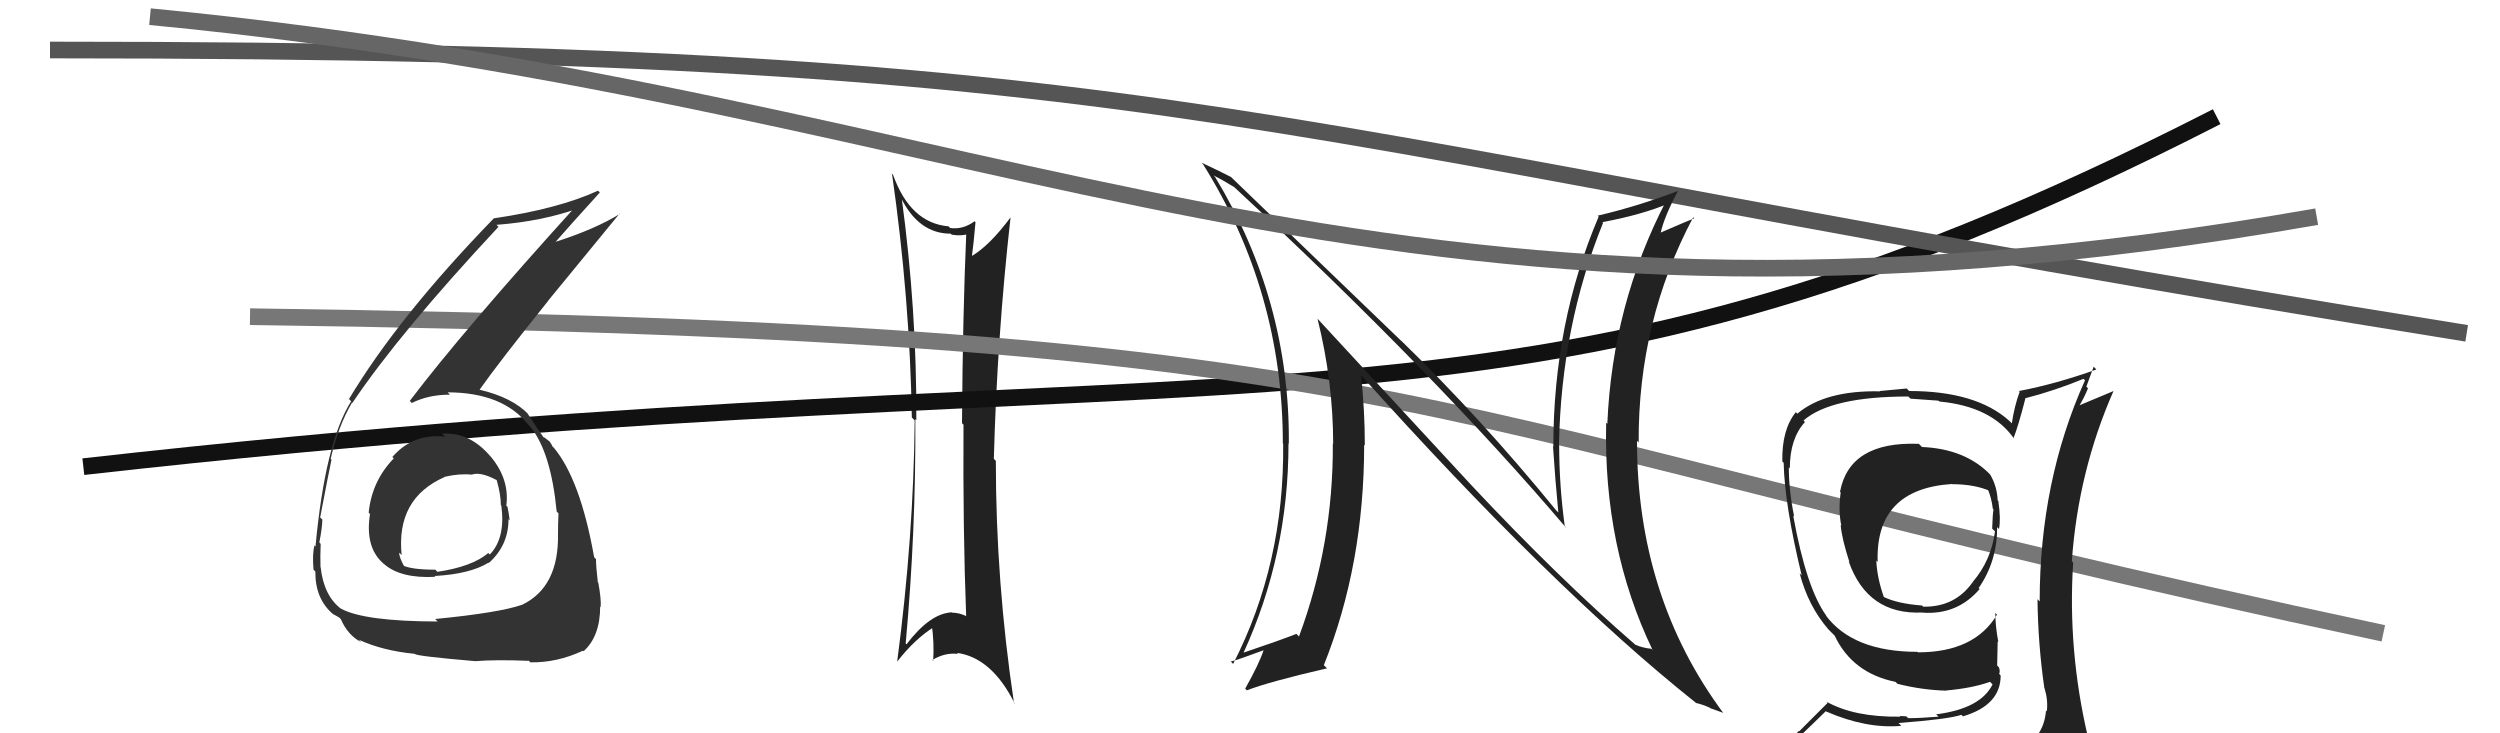 <svg xmlns="http://www.w3.org/2000/svg" width="150" height="44" viewBox="0,0,150,44"><path fill="#222" d="M54.05 11.83L54.01 11.78L54.03 11.81Q55.10 14.02 57.04 14.02L57.19 14.16L57.10 14.08Q57.70 14.18 58.12 14.03L58.08 13.99L57.98 13.89Q57.76 19.00 57.72 25.39L57.76 25.43L57.81 25.48Q57.77 31.73 57.97 36.98L57.90 36.92L57.92 36.94Q57.51 36.76 57.13 36.76L57.10 36.72L57.11 36.74Q55.80 36.80 54.39 38.66L54.31 38.58L54.34 38.62Q54.96 31.85 54.92 25.15L55.02 25.24L54.98 25.20Q55.01 18.57 54.10 11.87ZM53.98 39.85L54.00 39.87L53.83 39.70Q54.89 38.33 56.07 37.60L56.04 37.57L55.90 37.43Q56.06 38.58 55.99 39.65L55.84 39.50L55.94 39.60Q56.72 39.13 57.49 39.24L57.52 39.28L57.41 39.17Q59.52 39.46 60.89 42.23L60.98 42.32L60.84 42.18Q59.75 34.92 59.75 27.65L59.72 27.62L59.63 27.53Q59.83 20.19 60.63 13.07L60.50 12.94L60.62 13.06Q59.40 14.70 58.33 15.35L58.32 15.33L58.32 15.33Q58.41 14.70 58.53 13.33L58.42 13.22L58.47 13.28Q57.77 13.79 57.01 13.68L56.88 13.55L56.90 13.58Q54.61 13.37 53.58 10.48L53.48 10.38L53.52 10.42Q54.59 17.89 54.71 25.05L54.87 25.21L54.88 25.22Q54.82 32.20 53.83 39.70Z"/><path d="M5 28 C76 20,90 29,133 7" stroke="#111" fill="none"/><path d="M3 3 C73 3,73 8,148 20" stroke="#555" fill="none"/><path d="M15 19 C88 20,82 25,143 38" stroke="#777" fill="none"/><path fill="#333" d="M26.60 26.10L26.57 26.07L26.70 26.20Q24.78 25.99 23.54 27.42L23.55 27.43L23.63 27.50Q22.31 28.86 22.12 30.76L22.13 30.77L22.20 30.84Q21.89 32.81 22.97 33.78L23.01 33.82L23.03 33.83Q24.03 34.72 26.12 34.61L26.06 34.55L26.08 34.56Q28.21 34.44 29.31 33.76L29.39 33.84L29.33 33.78Q30.51 32.72 30.51 31.16L30.44 31.08L30.58 31.22Q30.53 30.79 30.45 30.41L30.46 30.42L30.38 30.34Q30.58 28.79 29.48 27.44L29.38 27.33L29.46 27.42Q28.19 25.90 26.52 26.02ZM26.26 37.29L26.29 37.33L26.26 37.29Q21.86 37.28 20.46 36.52L20.47 36.53L20.48 36.54Q19.43 35.76 19.24 34.04L19.13 33.94L19.23 34.03Q19.21 33.36 19.24 32.64L19.23 32.62L19.16 32.55Q19.34 31.63 19.34 31.17L19.35 31.18L19.21 31.05Q19.74 28.26 19.89 27.58L19.82 27.50L19.84 27.53Q20.29 25.57 21.12 24.16L21.21 24.25L21.14 24.18Q23.97 19.97 29.91 13.61L29.87 13.57L29.79 13.49Q32.55 13.28 34.76 12.48L34.71 12.43L34.60 12.32Q27.79 19.83 24.59 24.05L24.54 24.00L24.71 24.18Q25.70 23.68 26.99 23.68L26.98 23.66L26.86 23.54Q30.18 23.55 31.70 25.49L31.74 25.53L31.84 25.63Q33.06 27.15 33.40 30.69L33.44 30.73L33.51 30.80Q33.48 31.42 33.48 32.03L33.45 31.99L33.48 32.03Q33.54 35.21 31.34 36.28L31.24 36.18L31.34 36.28Q29.99 36.76 26.11 37.14ZM28.52 39.67L28.46 39.61L28.52 39.67Q29.75 39.57 31.73 39.65L31.66 39.57L31.82 39.74Q33.42 39.77 34.98 39.04L34.99 39.05L35.01 39.08Q36.01 38.18 36.01 36.39L36.11 36.49L36.04 36.42Q36.08 35.96 35.90 34.97L35.89 34.96L35.87 34.93Q35.76 34.01 35.76 33.55L35.65 33.43L35.65 33.44Q34.82 28.76 33.22 26.85L33.26 26.89L33.14 26.78Q33.15 26.75 33.00 26.52L32.94 26.46L32.61 26.21L32.65 26.29L32.64 26.28Q32.23 25.71 31.62 24.76L31.63 24.78L31.73 24.88Q30.74 23.84 28.76 23.38L28.77 23.40L28.77 23.39Q29.93 21.74 32.90 18.04L32.89 18.04L37.18 12.81L37.20 12.83Q35.69 13.76 33.30 14.52L33.14 14.37L33.31 14.54Q34.20 13.52 35.99 11.55L35.90 11.46L35.88 11.44Q33.51 12.53 29.63 13.10L29.66 13.13L29.63 13.10Q23.91 18.99 20.94 23.94L21.04 24.05L21.07 24.07Q19.51 26.54 18.93 32.79L18.86 32.71L18.87 32.72Q18.73 33.23 18.81 34.18L18.92 34.29L18.92 34.30Q18.91 35.96 20.01 36.87L20.12 36.98L19.99 36.85Q20.47 37.10 20.43 37.14L20.43 37.13L20.46 37.17Q20.87 38.11 21.67 38.53L21.54 38.40L21.52 38.38Q22.94 39.04 24.88 39.23L24.90 39.25L24.89 39.24Q25.02 39.37 28.52 39.67ZM28.27 28.42L28.32 28.47L28.33 28.47Q28.84 28.30 29.79 28.80L29.85 28.86L29.80 28.80Q30.05 29.67 30.05 30.31L30.16 30.42L30.08 30.34Q30.34 32.28 29.39 33.27L29.33 33.21L29.30 33.18Q28.33 34.00 26.24 34.31L26.19 34.25L26.12 34.18Q24.67 34.18 24.14 33.91L24.13 33.91L24.30 34.07Q23.95 33.46 23.95 33.16L24.08 33.28L24.10 33.31Q23.75 29.91 26.68 28.62L26.64 28.58L26.67 28.61Q27.57 28.40 28.33 28.48Z"/><path fill="#222" d="M88.30 29.13L79.04 19.11L79.05 19.12Q79.99 22.91 79.99 26.64L79.88 26.54L79.97 26.63Q80.00 32.63 77.94 38.19L77.82 38.07L77.79 38.03Q76.83 38.41 74.58 39.17L74.62 39.21L74.60 39.19Q77.31 33.30 77.31 26.60L77.39 26.67L77.33 26.61Q77.40 18.04 72.90 10.61L72.94 10.65L72.81 10.52Q73.36 10.80 74.04 11.22L73.88 11.06L73.95 11.13Q86.17 22.48 94.02 31.73L94.02 31.73L93.89 31.60Q93.55 29.13 93.55 26.69L93.63 26.78L93.54 26.68Q93.67 19.58 96.18 13.38L96.19 13.38L96.14 13.33Q98.54 12.88 100.14 12.20L100.09 12.14L99.98 12.03Q96.74 18.27 96.44 25.43L96.52 25.51L96.37 25.36Q96.19 32.84 99.16 39.01L99.04 38.88L99.09 38.93Q98.53 38.87 98.11 38.68L98.13 38.70L98.14 38.70Q93.52 34.70 88.31 29.14L88.28 29.11ZM101.72 42.14L101.77 42.19L101.77 42.18Q102.16 42.27 102.58 42.46L102.61 42.49L103.39 42.77L103.42 42.81Q98.22 35.82 98.22 26.45L98.23 26.46L98.32 26.55Q98.28 19.28 101.59 13.04L101.58 13.02L101.65 13.10Q101.03 13.35 99.63 13.96L99.60 13.93L99.64 13.97Q99.86 12.98 100.70 11.42L100.75 11.47L100.72 11.44Q98.30 12.37 95.86 12.94L95.92 13.00L95.92 13.00Q93.20 19.37 93.20 26.80L93.17 26.77L93.18 26.78Q93.31 28.77 93.50 30.75L93.42 30.67L93.37 30.62Q88.83 25.06 84.08 20.45L84.04 20.42L73.89 10.65L73.86 10.62Q73.31 10.33 72.09 9.76L72.06 9.73L72.18 9.85Q76.97 17.50 76.97 26.60L77.06 26.69L76.99 26.62Q77.07 33.82 73.99 39.83L73.96 39.81L73.85 39.69Q74.19 39.62 75.83 39.01L75.89 39.06L75.82 39.00Q75.55 39.83 74.71 41.32L74.67 41.27L74.81 41.42Q76.16 40.90 79.62 40.10L79.54 40.02L79.43 39.91Q81.85 33.87 81.85 26.68L81.87 26.70L81.89 26.72Q81.89 24.62 81.66 22.49L81.61 22.44L81.57 22.41Q93.13 35.30 101.73 42.15Z"/><path d="M9 1 C61 6,82 23,139 13" stroke="#666" fill="none"/><path fill="#222" d="M115.21 26.71L115.13 26.63L115.13 26.63Q110.97 26.47 110.40 29.51L110.41 29.52L110.44 29.55Q110.29 30.66 110.48 31.54L110.55 31.60L110.44 31.50Q110.51 32.33 110.97 33.74L111.00 33.76L110.92 33.68Q112.05 36.91 115.36 36.75L115.37 36.77L115.37 36.76Q117.45 36.90 118.78 35.34L118.62 35.19L118.72 35.28Q119.83 33.69 119.83 31.63L119.97 31.77L119.94 31.74Q120.06 31.14 119.90 30.07L119.98 30.14L119.86 30.02Q119.82 29.15 119.40 28.46L119.34 28.40L119.41 28.47Q117.91 26.93 115.32 26.82ZM120.00 45.13L120.06 45.19L120.14 45.27Q118.23 45.76 110.16 46.14L110.06 46.04L110.24 46.22Q108.41 46.14 106.77 45.30L106.87 45.40L106.77 45.30Q107.72 44.46 109.55 42.67L109.55 42.67L109.57 42.69Q111.99 43.74 114.08 43.55L113.98 43.45L113.91 43.38Q116.85 43.16 117.69 42.89L117.79 43.00L117.78 42.98Q120.04 42.31 120.04 40.53L120.01 40.50L119.95 40.43Q120.02 40.28 119.94 40.05L119.83 39.93L119.86 38.48L119.90 38.52Q119.72 37.58 119.72 36.78L119.71 36.77L119.82 36.88Q118.47 39.14 115.08 39.14L115.12 39.18L115.05 39.11Q111.16 39.11 109.53 36.90L109.52 36.89L109.60 36.97Q108.39 35.34 107.59 30.93L107.57 30.91L107.65 30.99Q107.33 29.45 107.33 28.05L107.32 28.03L107.39 28.10Q107.39 26.31 108.30 25.32L108.30 25.32L108.21 25.23Q109.86 23.79 114.50 23.79L114.63 23.92L116.31 24.04L116.36 24.09Q119.51 24.39 120.85 26.33L120.85 26.34L120.81 26.29Q121.10 25.56 121.52 23.92L121.37 23.77L121.50 23.90Q123.26 23.45 125.01 22.73L125.05 22.77L125.10 22.82Q122.38 28.86 122.38 36.09L122.38 36.09L122.25 35.95Q122.28 38.65 122.66 41.28L122.82 41.44L122.67 41.29Q122.89 42.00 122.81 42.69L122.93 42.80L122.76 42.63Q122.65 44.09 121.44 44.85L121.52 44.93L121.42 44.84Q121.02 45.20 120.18 45.31ZM123.09 48.18L123.10 48.19L122.99 48.08Q124.46 48.14 125.22 47.19L125.34 47.31L125.29 47.26Q125.72 46.40 125.61 45.67L125.47 45.54L125.59 45.65Q125.44 44.97 125.25 44.21L125.22 44.18L125.28 44.24Q124.05 39.01 124.39 33.76L124.32 33.68L124.31 33.68Q124.69 28.27 126.82 23.44L126.84 23.45L124.69 24.35L124.73 24.39Q125.05 23.87 125.28 23.30L125.18 23.20L125.62 22.00L125.78 22.17Q123.35 23.04 121.14 23.46L121.11 23.44L121.18 23.51Q120.86 24.37 120.71 25.40L120.67 25.36L120.57 25.26Q118.58 23.46 114.55 23.46L114.40 23.31L112.80 23.46L112.81 23.48Q109.51 23.41 107.84 24.82L107.78 24.76L107.75 24.73Q106.90 25.78 106.94 27.69L106.90 27.65L107.02 27.77Q107.07 30.26 108.10 34.52L108.13 34.55L107.98 34.40Q108.49 36.36 109.71 37.77L109.72 37.78L110.02 38.08L110.00 38.06L110.08 38.14Q111.14 40.38 113.72 40.91L113.75 40.93L113.85 41.03Q115.32 41.40 116.77 41.44L116.66 41.33L116.76 41.43Q118.34 41.29 119.40 40.91L119.55 41.06L119.55 41.07Q118.83 42.52 116.17 42.86L116.25 42.94L116.31 43.00Q115.18 43.09 114.49 43.09L114.38 42.98L113.99 42.96L114.02 43.00Q111.25 43.04 109.57 42.09L109.66 42.17L107.95 43.88L107.92 43.86Q107.13 44.75 106.29 45.70L106.25 45.65L106.14 45.55Q107.16 46.10 108.15 46.30L108.11 46.26L107.23 47.13L107.35 47.25Q110.07 48.33 115.70 48.33L115.60 48.23L115.89 48.29L115.84 48.24Q119.50 48.28 123.07 48.16ZM117.12 29.04L117.13 29.05L117.14 29.05Q118.51 29.06 119.42 29.47L119.32 29.37L119.24 29.29Q119.49 29.85 119.57 30.53L119.59 30.55L119.61 30.58Q119.56 30.80 119.53 31.71L119.54 31.73L119.70 31.88Q119.47 33.63 118.36 34.92L118.50 35.06L118.36 34.93Q117.29 36.44 115.39 36.40L115.36 36.37L115.32 36.33Q113.83 36.22 112.99 35.80L112.99 35.80L113.04 35.85Q112.62 34.66 112.58 33.64L112.54 33.59L112.66 33.72Q112.51 29.34 117.12 29.04Z"/></svg>